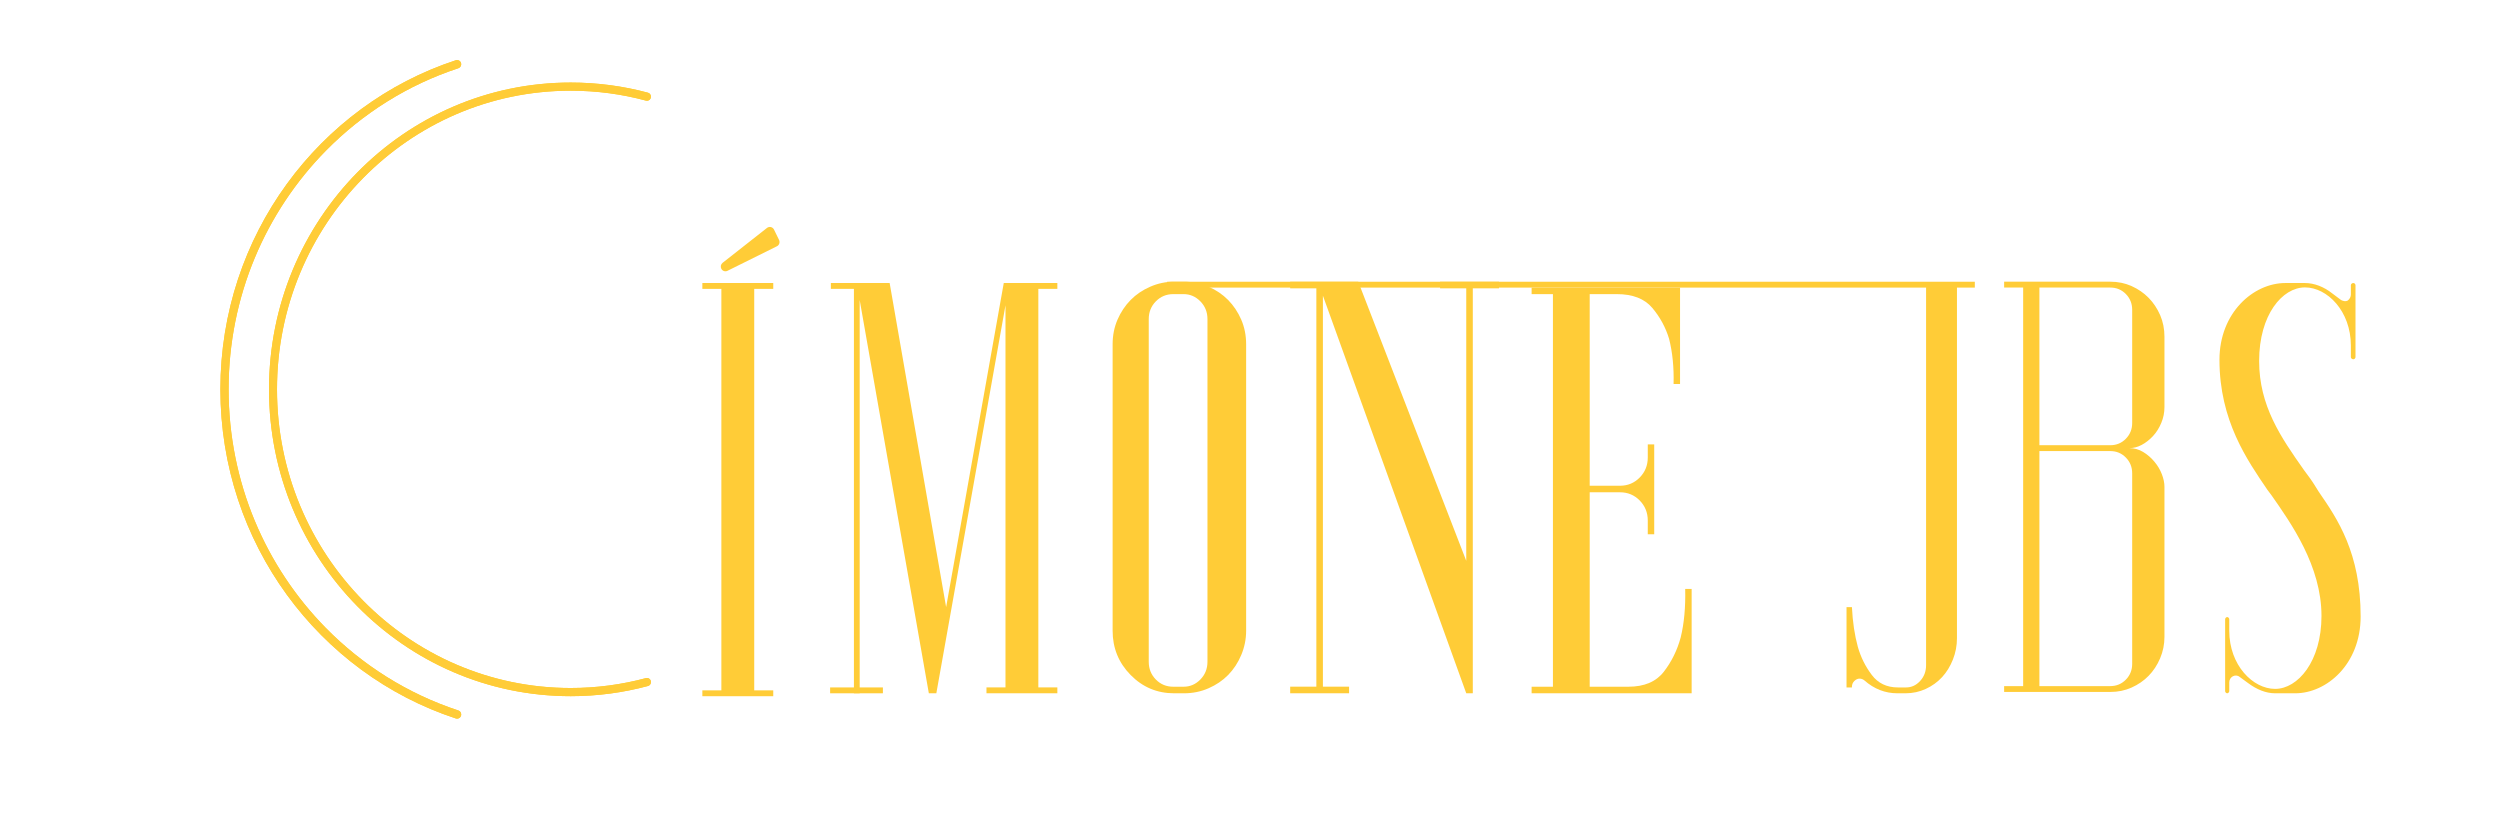 <svg xmlns:inkscape="http://www.inkscape.org/namespaces/inkscape" xmlns:sodipodi="http://sodipodi.sourceforge.net/DTD/sodipodi-0.dtd" xmlns="http://www.w3.org/2000/svg" xmlns:svg="http://www.w3.org/2000/svg" id="svg2" xml:space="preserve" width="200" height="66.667" viewBox="0 0 200 66.667" sodipodi:docname="150 50 goldeb.ai"><defs id="defs6"><clipPath clipPathUnits="userSpaceOnUse" id="clipPath16"><path d="M 0,50 H 150 V 0 H 0 Z" id="path14"></path></clipPath></defs><g id="g8" inkscape:groupmode="layer" inkscape:label="150 50 goldeb" transform="matrix(1.333,0,0,-1.333,0,66.667)"><g id="g10"><g id="g12" clip-path="url(#clipPath16)"><g id="g18" transform="translate(136.077,20.618)"><path d="m 0,0 c -1.206,1.777 -2.876,4.147 -2.876,7.801 0,2.831 2.041,4.608 3.958,4.608 h 1.175 c 0.556,0 1.144,-0.23 1.639,-0.625 L 4.422,11.389 C 4.546,11.323 4.7,11.29 4.823,11.356 c 0.124,0.099 0.187,0.23 0.187,0.362 v 0.56 c 0,0.065 0.061,0.131 0.154,0.131 0.062,0 0.124,-0.066 0.124,-0.131 V 7.965 C 5.288,7.9 5.226,7.833 5.164,7.833 5.071,7.833 5.01,7.9 5.01,7.965 v 0.692 c 0,2.073 -1.423,3.489 -2.753,3.489 -1.361,0 -2.752,-1.646 -2.752,-4.411 0,-2.699 1.299,-4.576 2.69,-6.55 C 2.442,0.855 2.69,0.526 2.906,0.164 l 0.186,-0.296 c 1.113,-1.613 2.505,-3.654 2.505,-7.472 0,-2.864 -2.041,-4.609 -3.927,-4.609 H 0.464 c -0.557,0 -1.113,0.231 -1.639,0.625 l -0.495,0.362 c -0.124,0.099 -0.278,0.099 -0.402,0.034 -0.123,-0.066 -0.216,-0.198 -0.216,-0.363 v -0.526 c 0,-0.065 -0.063,-0.132 -0.124,-0.132 -0.062,0 -0.124,0.067 -0.124,0.132 v 4.312 c 0,0.066 0.062,0.131 0.124,0.131 0.061,0 0.124,-0.065 0.124,-0.131 V -8.46 c 0,-2.074 1.422,-3.489 2.752,-3.489 1.36,0 2.783,1.645 2.783,4.378 0,2.995 -1.825,5.562 -3,7.242 z" style="fill:#ffcc37;fill-opacity:1;fill-rule:nonzero;stroke:none" id="path20"></path></g><g id="g22" transform="translate(45.265,32.676)"><path d="m 0,0 v -24.095 h 1.142 v -0.351 h -4.255 v 0.351 h 1.141 V 0 H -3.113 V 0.352 H 1.142 V 0 Z" style="fill:#ffcc37;fill-opacity:1;fill-rule:nonzero;stroke:none" id="path24"></path></g><g id="g26" transform="translate(63.457,32.676)"><path d="M 0,0 V 0.352 H -3.216 L -6.675,-19.1 -10.065,0.352 h -3.528 V 0 h 1.384 v -24.271 h 0.346 v 23.603 l 4.15,-23.603 h 0.45 l 4.15,23.286 v -22.934 h -1.141 v -0.352 H 0 v 0.352 h -1.141 l 0,23.919 z" style="fill:#ffcc37;fill-opacity:1;fill-rule:nonzero;stroke:none" id="path28"></path></g><g id="g30" transform="translate(72.466,30.864)"><path d="M 0,0 C 0,0.42 -0.143,0.774 -0.426,1.063 -0.71,1.352 -1.046,1.497 -1.433,1.497 H -2.052 C -2.466,1.497 -2.814,1.352 -3.098,1.063 -3.382,0.774 -3.524,0.42 -3.524,0 v -20.568 c 0,-0.421 0.142,-0.775 0.426,-1.064 0.284,-0.289 0.632,-0.433 1.046,-0.433 h 0.619 c 0.387,0 0.723,0.144 1.007,0.433 0.283,0.289 0.426,0.643 0.426,1.064 z M 0.062,1.942 C 0.521,1.743 0.913,1.477 1.241,1.144 1.568,0.81 1.831,0.417 2.027,-0.035 2.223,-0.488 2.321,-0.98 2.321,-1.513 v -17.19 c 0,-0.507 -0.098,-0.993 -0.294,-1.459 -0.196,-0.466 -0.459,-0.865 -0.786,-1.198 -0.328,-0.333 -0.72,-0.6 -1.179,-0.799 -0.458,-0.2 -0.949,-0.3 -1.473,-0.3 H -2 c -1.021,0 -1.892,0.366 -2.612,1.099 -0.721,0.732 -1.08,1.618 -1.08,2.657 v 17.19 c 0,0.533 0.098,1.025 0.294,1.478 0.196,0.452 0.458,0.845 0.786,1.179 0.327,0.333 0.72,0.599 1.178,0.798 0.458,0.201 0.936,0.3 1.434,0.3 h 0.589 c 0.524,0 1.015,-0.099 1.473,-0.3" style="fill:#ffcc37;fill-opacity:1;fill-rule:nonzero;stroke:none" id="path32"></path></g><g id="g34" transform="translate(89.961,33.106)"><path d="m 0,0 v -0.399 h -1.571 v -24.302 h -0.393 l -8.603,23.862 v -23.463 h 1.571 v -0.399 h -3.535 v 0.399 h 1.571 v 23.903 h -1.571 V 0 h 4.085 l 6.482,-16.751 V -0.399 H -3.535 V 0 Z" style="fill:#ffcc37;fill-opacity:1;fill-rule:nonzero;stroke:none" id="path36"></path></g><g id="g38" transform="translate(101.524,14.667)"><path d="m 0,0 v -6.262 h -9.604 v 0.394 h 1.279 v 23.562 h -1.279 v 0.393 h 8.908 v -5.788 h -0.388 c 0.025,0.997 -0.064,1.903 -0.271,2.717 -0.207,0.682 -0.542,1.299 -1.007,1.851 -0.464,0.551 -1.175,0.827 -2.13,0.827 h -1.626 v -11.5 h 1.82 c 0.465,0 0.858,0.164 1.181,0.493 0.322,0.328 0.484,0.728 0.484,1.201 v 0.788 h 0.387 V 3.28 h -0.387 v 0.827 c 0,0.473 -0.162,0.873 -0.484,1.202 -0.323,0.328 -0.716,0.492 -1.181,0.492 h -1.82 V -5.868 h 2.323 c 0.955,0 1.665,0.302 2.13,0.906 0.465,0.604 0.8,1.286 1.007,2.048 0.206,0.84 0.297,1.811 0.271,2.914 z" style="fill:#ffcc37;fill-opacity:1;fill-rule:nonzero;stroke:none" id="path40"></path></g><g id="g42" transform="translate(118.519,33.106)"><path d="m 0,0 v -0.352 h -1.072 v -21.043 c 0,-0.445 -0.082,-0.874 -0.244,-1.284 -0.163,-0.41 -0.379,-0.761 -0.65,-1.054 -0.271,-0.294 -0.596,-0.529 -0.974,-0.704 -0.38,-0.176 -0.786,-0.264 -1.219,-0.264 h -0.487 c -0.737,0 -1.397,0.258 -1.982,0.773 -0.087,0.072 -0.184,0.107 -0.293,0.107 -0.108,0 -0.211,-0.048 -0.308,-0.141 -0.098,-0.095 -0.147,-0.212 -0.147,-0.352 V -24.35 H -7.7 v 4.82 h 0.324 c 0.044,-0.892 0.163,-1.689 0.357,-2.392 0.174,-0.61 0.45,-1.167 0.83,-1.671 0.378,-0.505 0.904,-0.757 1.575,-0.757 h 0.487 c 0.325,0 0.606,0.129 0.845,0.388 0.238,0.258 0.357,0.574 0.357,0.949 V -0.352 H -48.473 V 0 Z" style="fill:#ffcc37;fill-opacity:1;fill-rule:nonzero;stroke:none" id="path44"></path></g><g id="g46" transform="translate(43.641,33.751)"><path d="m 0,0 2.966,1.472 c 0.152,0.061 0.22,0.241 0.148,0.39 L 2.811,2.483 C 2.732,2.645 2.527,2.692 2.388,2.581 L -0.275,0.488 C -0.38,0.405 -0.413,0.259 -0.354,0.138 -0.289,0.005 -0.135,-0.055 0,0" style="fill:#ffcc37;fill-opacity:1;fill-rule:nonzero;stroke:none" id="path48"></path></g><g id="g50" transform="translate(39.067,9.08)"><path d="m 0,0 c 0,0.159 -0.148,0.277 -0.3,0.236 -1.441,-0.387 -2.955,-0.594 -4.516,-0.594 -4.869,0 -9.274,2.005 -12.464,5.25 -3.19,3.244 -5.162,7.723 -5.162,12.674 0,4.951 1.972,9.43 5.162,12.674 3.19,3.244 7.595,5.25 12.464,5.25 1.561,0 3.075,-0.207 4.516,-0.595 0.152,-0.041 0.3,0.077 0.3,0.237 0,0.111 -0.073,0.208 -0.178,0.237 -1.481,0.398 -3.035,0.61 -4.638,0.61 -10.001,0 -18.107,-8.243 -18.107,-18.413 0,-10.17 8.106,-18.414 18.107,-18.414 1.603,0 3.157,0.213 4.638,0.611 C -0.073,-0.209 0,-0.111 0,0" style="fill:#ffcc37;fill-opacity:1;fill-rule:nonzero;stroke:none" id="path52"></path></g><g id="g54" transform="translate(39.067,9.08)"><path d="m 0,0 c 0,0.159 -0.148,0.277 -0.3,0.236 -1.441,-0.387 -2.955,-0.594 -4.516,-0.594 -4.869,0 -9.274,2.005 -12.464,5.25 -3.19,3.244 -5.162,7.723 -5.162,12.674 0,4.951 1.972,9.43 5.162,12.674 3.19,3.244 7.595,5.25 12.464,5.25 1.561,0 3.075,-0.207 4.516,-0.595 0.152,-0.041 0.3,0.077 0.3,0.237 0,0.111 -0.073,0.208 -0.178,0.237 -1.481,0.398 -3.035,0.61 -4.638,0.61 -10.001,0 -18.107,-8.243 -18.107,-18.413 0,-10.17 8.106,-18.414 18.107,-18.414 1.603,0 3.157,0.213 4.638,0.611 C -0.073,-0.209 0,-0.111 0,0" style="fill:#ffcc37;fill-opacity:1;fill-rule:nonzero;stroke:none" id="path56"></path></g><g id="g58" transform="translate(27.68,7.135)"><path d="m 0,0 c 0,0.109 -0.07,0.205 -0.172,0.239 -3.035,0.996 -5.752,2.714 -7.955,4.954 -3.603,3.665 -5.831,8.726 -5.832,14.318 10e-4,5.592 2.229,10.653 5.832,14.318 2.203,2.24 4.919,3.958 7.955,4.954 0.102,0.034 0.172,0.13 0.172,0.239 0,0.172 -0.165,0.292 -0.326,0.239 -8.198,-2.693 -14.128,-10.516 -14.128,-19.75 0,-9.234 5.93,-17.058 14.128,-19.75 C -0.165,-0.292 0,-0.172 0,0" style="fill:#ffcc37;fill-opacity:1;fill-rule:nonzero;stroke:none" id="path60"></path></g><g id="g62" transform="translate(27.68,7.135)"><path d="m 0,0 c 0,0.109 -0.07,0.205 -0.172,0.239 -3.035,0.996 -5.752,2.714 -7.955,4.954 -3.603,3.665 -5.831,8.726 -5.832,14.318 10e-4,5.592 2.229,10.653 5.832,14.318 2.203,2.24 4.919,3.958 7.955,4.954 0.102,0.034 0.172,0.13 0.172,0.239 0,0.172 -0.165,0.292 -0.326,0.239 -8.198,-2.693 -14.128,-10.516 -14.128,-19.75 0,-9.234 5.93,-17.058 14.128,-19.75 C -0.165,-0.292 0,-0.172 0,0" style="fill:#ffcc37;fill-opacity:1;fill-rule:nonzero;stroke:none" id="path64"></path></g><path d="M 52.987,8.405 H 49.82 v 0.352 h 3.167 z" style="fill:#ffcc37;fill-opacity:1;fill-rule:nonzero;stroke:none" id="path66"></path><g id="g68" transform="translate(127.963,21.605)"><path d="m 0,0 c 0,0.375 -0.127,0.691 -0.381,0.949 -0.254,0.258 -0.565,0.387 -0.933,0.387 h -4.254 v -14.105 h 4.254 c 0.368,0 0.679,0.129 0.933,0.387 0.254,0.258 0.381,0.575 0.381,0.95 z m 0,9.813 c 0,0.375 -0.127,0.692 -0.381,0.95 -0.254,0.258 -0.565,0.387 -0.933,0.387 H -5.568 V 1.688 h 4.254 c 0.368,0 0.679,0.128 0.933,0.387 C -0.127,2.333 0,2.649 0,3.025 Z M 1.937,3.975 C 1.937,3.646 1.873,3.329 1.746,3.025 1.619,2.72 1.452,2.456 1.245,2.233 1.037,2.011 0.812,1.834 0.57,1.706 0.328,1.576 0.08,1.513 -0.173,1.513 0.126,1.513 0.403,1.437 0.657,1.284 0.91,1.131 1.136,0.937 1.331,0.703 1.527,0.469 1.678,0.217 1.781,-0.053 1.885,-0.323 1.937,-0.575 1.937,-0.81 v -9.003 c 0,-0.447 -0.086,-0.875 -0.259,-1.285 -0.174,-0.41 -0.405,-0.761 -0.693,-1.055 -0.288,-0.293 -0.628,-0.528 -1.02,-0.703 -0.392,-0.176 -0.819,-0.264 -1.279,-0.264 h -6.371 v 0.351 h 1.142 V 11.15 h -1.142 v 0.352 h 6.371 c 0.46,0 0.887,-0.088 1.279,-0.264 0.392,-0.176 0.732,-0.41 1.02,-0.703 C 1.273,10.241 1.504,9.896 1.678,9.497 1.851,9.098 1.937,8.665 1.937,8.195 Z" style="fill:#ffcc37;fill-opacity:1;fill-rule:nonzero;stroke:none" id="path70"></path></g></g></g></g></svg>